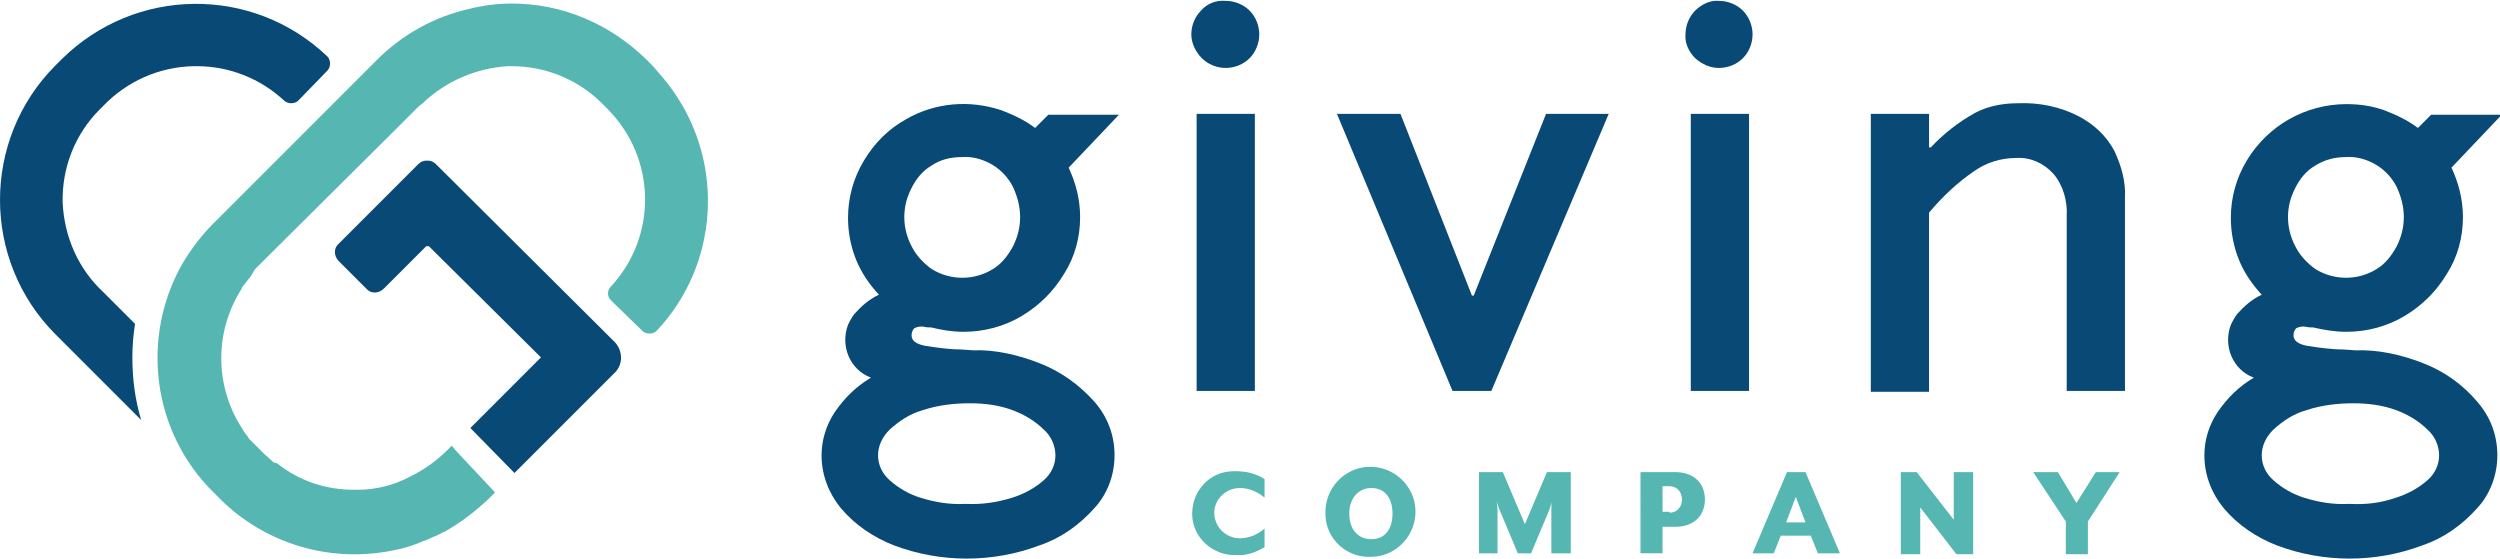 <svg xmlns="http://www.w3.org/2000/svg" xmlns:xlink="http://www.w3.org/1999/xlink" id="Layer_1" x="0px" y="0px" viewBox="0 0 283.3 63.4" style="enable-background:new 0 0 283.3 63.4;" xml:space="preserve"> <style type="text/css"> .st0{fill:#084976;} .st1{fill:#55B6B2;} </style> <path class="st0" d="M15,40.5c0-1.3,0.1-2.5,0.3-3.8l-3.6-3.6C8.9,30.5,7.3,26.9,7.1,23c-0.1-4,1.4-7.8,4.2-10.6l0.4-0.4 c2.7-2.8,6.3-4.4,10.2-4.5h0.4c3.7,0,7.2,1.4,9.9,3.9c0.2,0.2,0.5,0.3,0.8,0.3c0.3,0,0.6-0.1,0.8-0.3L37.1,8 c0.2-0.2,0.3-0.5,0.3-0.8c0-0.3-0.1-0.6-0.3-0.8C28.6-1.7,15.3-1.5,7,6.7L6.3,7.4c-8.4,8.4-8.4,22.1,0,30.5l9.7,9.7 C15.3,45.3,15,42.9,15,40.5"></path> <path class="st0" d="M49.4,18.6c-0.3-0.3-0.6-0.4-1-0.4c-0.4,0-0.7,0.1-1,0.4l-9,9c-0.6,0.5-0.6,1.4,0,2c0,0,0,0,0,0l3.1,3.1 c0.5,0.6,1.4,0.6,2,0c0,0,0,0,0,0l4.8-4.8h0.3l12.7,12.6l-8,8l5,5.1l11.4-11.4c0.9-0.9,0.9-2.4,0-3.4L49.4,18.6z"></path> <path class="st1" d="M76.2,10.2c-0.7-1-1.5-1.9-2.3-2.8l-0.7-0.7c-4.1-4-9.5-6.3-15.2-6.3c-1.6,0-3.2,0.2-4.8,0.6 c-4,0.9-7.6,2.9-10.5,5.8L24.2,25.3c-1.4,1.4-2.6,3-3.6,4.7c-4.7,8.4-3.3,19,3.6,25.8l0.7,0.7c5.1,5.1,12.4,7.3,19.5,5.9 c1.2-0.2,2.5-0.6,3.6-1.1l0.3-0.1c0.3-0.1,0.6-0.3,0.9-0.4s0.7-0.3,1-0.5h0.1c1.8-1,3.5-2.3,5-3.7l0.6-0.6l0,0l0.2-0.2L51.6,51 l-0.4-0.5l-0.5,0.5c-1.2,1.2-2.6,2.2-4.2,3c-1.9,1-3.9,1.5-6,1.5h-0.4c-3.2,0-6.2-1-8.7-3L31,52.4l-0.1-0.1c-0.3-0.3-0.7-0.6-1-0.9 l-0.7-0.7l0,0c-0.3-0.3-0.7-0.7-1-1l-0.1-0.2c-0.3-0.3-0.5-0.7-0.7-1l0,0c-3.1-4.8-3.1-11,0-15.8c0,0,0-0.1,0-0.1 c0.2-0.3,0.5-0.6,0.7-0.9c0.1-0.1,0.1-0.2,0.2-0.2c0.2-0.3,0.4-0.7,0.6-1l0.2-0.2l16-15.9l2.3-2.3l0.5-0.4c2.6-2.5,6.1-4,9.7-4.2H58 c3.8,0,7.5,1.5,10.2,4.2l0.7,0.7c5.5,5.6,5.6,14.4,0.3,20.1c-0.4,0.4-0.4,1.1,0,1.5l3.6,3.5c0.2,0.2,0.5,0.3,0.8,0.3 c0.3,0,0.6-0.1,0.8-0.3l0,0C81.4,30.1,82.2,18.6,76.2,10.2"></path> <path class="st0" d="M105.5,18.8c-1,0.6-1.7,1.5-2.2,2.5c-1.1,2.1-1.1,4.5,0,6.6c0.5,1,1.3,1.9,2.3,2.6c2.1,1.3,4.8,1.3,6.9,0 c1-0.6,1.7-1.5,2.3-2.6c0.5-1,0.8-2.1,0.8-3.3c0-1.2-0.3-2.3-0.8-3.4c-0.5-1-1.3-1.9-2.3-2.5c-1-0.6-2.2-1-3.5-0.9 C107.7,17.8,106.5,18.1,105.5,18.8 M114.7,56.4c1.3-0.4,2.6-1.1,3.6-2c0.8-0.7,1.3-1.7,1.3-2.8c0-1.1-0.5-2.2-1.3-2.9 c-1-1-2.2-1.7-3.5-2.2c-1.6-0.6-3.2-0.8-4.9-0.8c-1.8,0-3.6,0.2-5.4,0.8c-1.4,0.4-2.6,1.2-3.7,2.2c-0.8,0.8-1.3,1.8-1.3,2.9 c0,1.1,0.5,2.1,1.3,2.8c1,0.9,2.2,1.6,3.5,2c1.6,0.5,3.3,0.8,5.1,0.7C111.3,57.2,113.1,56.9,114.7,56.4 M117.9,41.2 c2.3,0.9,4.4,2.4,6.1,4.3c1.5,1.7,2.3,3.8,2.3,6.1c0,2.2-0.8,4.4-2.3,6c-1.7,1.9-3.8,3.4-6.2,4.2c-5.3,2-11.2,2-16.5,0 c-2.3-0.9-4.4-2.3-6-4.2c-1.4-1.7-2.2-3.8-2.2-6c0-1.7,0.5-3.4,1.5-4.9c1.1-1.6,2.4-2.9,4.1-3.9c-2.4-0.9-3.5-3.6-2.6-6 c0.2-0.4,0.4-0.8,0.7-1.2c0.8-0.9,1.7-1.7,2.8-2.2c-1.1-1.2-2-2.5-2.6-4c-0.6-1.5-0.9-3.1-0.9-4.7c0-2.3,0.6-4.5,1.8-6.5 c1.2-2,2.8-3.6,4.8-4.7c3.3-1.9,7.2-2.2,10.8-1c1.3,0.5,2.6,1.1,3.8,2l1.5-1.5h8l-5.7,6c0.8,1.7,1.3,3.6,1.3,5.6 c0,2.3-0.6,4.5-1.8,6.4c-1.2,2-2.8,3.6-4.8,4.8c-2,1.2-4.3,1.8-6.6,1.8c-1.3,0-2.5-0.2-3.7-0.5h-0.3c-0.3,0-0.5-0.1-0.8-0.1 c-0.3,0-0.6,0.1-0.8,0.2c-0.2,0.2-0.3,0.5-0.3,0.8c0,0.6,0.5,1,1.6,1.2c1.3,0.2,2.7,0.4,4,0.4l1.4,0.1 C112.7,39.6,115.4,40.2,117.9,41.2"></path> <path class="st0" d="M135.6,12.9h6.6v31.4h-6.6V12.9z M136.2,6.6c-0.7-0.7-1.2-1.7-1.2-2.7c0-1,0.4-2,1.1-2.7 c0.7-0.8,1.7-1.2,2.8-1.1c1,0,2,0.4,2.7,1.1c0.7,0.7,1.1,1.7,1.1,2.7c0,1-0.4,2-1.1,2.7c-0.7,0.7-1.7,1.1-2.7,1.1 C137.9,7.7,136.9,7.3,136.2,6.6"></path> <polygon class="st0" points="169,44.3 164.6,44.3 151.5,12.9 158.7,12.9 166.8,33.5 167,33.5 175.2,12.9 182.3,12.9 "></polygon> <path class="st0" d="M191.6,12.9h6.6v31.4h-6.6V12.9z M192.1,6.6c-0.7-0.7-1.2-1.7-1.1-2.7c0-1,0.4-2,1.1-2.7 c0.7-0.7,1.7-1.2,2.7-1.1c1,0,2,0.4,2.7,1.1c0.7,0.7,1.1,1.7,1.1,2.7c0,1-0.4,2-1.1,2.7c-0.7,0.7-1.7,1.1-2.7,1.1 C193.8,7.7,192.9,7.3,192.1,6.6"></path> <path class="st0" d="M223.8,12.8c1.5-0.8,3.2-1.1,4.9-1.1c2.4-0.1,4.8,0.4,6.9,1.5c1.7,0.9,3.1,2.2,4,3.9c0.8,1.7,1.3,3.5,1.2,5.3 v21.9h-6.6V24.5c0.1-1.7-0.4-3.5-1.5-4.8c-1.1-1.2-2.6-1.9-4.2-1.8c-1.7,0-3.4,0.5-4.8,1.5c-1.9,1.3-3.6,2.9-5.1,4.7v20.3h-6.6V12.9 h6.6v3.8h0.2C220.3,15.1,222,13.8,223.8,12.8"></path> <path class="st0" d="M262.3,18.8c-1,0.6-1.7,1.5-2.2,2.5c-1.1,2.1-1.1,4.5,0,6.6c0.5,1,1.3,1.9,2.3,2.6c2.1,1.3,4.8,1.3,6.9,0 c1-0.6,1.7-1.5,2.3-2.6c0.5-1,0.8-2.1,0.8-3.3c0-1.2-0.3-2.3-0.8-3.4c-0.5-1-1.3-1.9-2.3-2.5c-1-0.6-2.2-1-3.5-0.9 C264.6,17.8,263.4,18.1,262.3,18.8 M271.5,56.4c1.3-0.4,2.6-1.1,3.6-2c0.8-0.7,1.3-1.7,1.3-2.8c0-1.1-0.5-2.2-1.3-2.9 c-1-1-2.2-1.7-3.5-2.2c-1.6-0.6-3.3-0.8-4.9-0.8c-1.8,0-3.6,0.2-5.4,0.8c-1.4,0.4-2.6,1.2-3.7,2.2c-0.8,0.8-1.3,1.8-1.3,2.9 c0,1.1,0.5,2.1,1.3,2.8c1,0.9,2.2,1.6,3.5,2c1.6,0.5,3.3,0.8,5.1,0.7C268.1,57.2,269.8,57,271.5,56.4 M274.7,41.2 c2.3,0.9,4.4,2.4,6,4.3c1.5,1.7,2.3,3.8,2.3,6.1c0,2.2-0.8,4.4-2.3,6c-1.7,1.9-3.8,3.4-6.2,4.2c-5.3,2-11.2,2-16.5,0 c-2.3-0.9-4.4-2.3-6-4.2c-1.4-1.7-2.2-3.8-2.2-6c0-1.7,0.5-3.4,1.5-4.9c1.1-1.6,2.4-2.9,4.1-3.9c-2.4-0.9-3.5-3.6-2.6-6 c0.2-0.4,0.4-0.8,0.7-1.2c0.8-0.9,1.7-1.7,2.8-2.2c-1.1-1.2-2-2.5-2.6-4c-0.6-1.5-0.9-3.1-0.9-4.7c0-2.3,0.6-4.5,1.8-6.5 c2.4-4,6.7-6.4,11.3-6.4c1.5,0,2.9,0.2,4.3,0.7c1.3,0.5,2.6,1.1,3.8,2l1.5-1.5h8l-5.7,6c0.8,1.7,1.3,3.6,1.3,5.6 c0,2.3-0.6,4.5-1.8,6.4c-1.2,2-2.8,3.6-4.8,4.8c-2,1.2-4.3,1.8-6.6,1.8c-1.3,0-2.5-0.2-3.8-0.5h-0.3c-0.3,0-0.5-0.1-0.8-0.1 c-0.3,0-0.6,0.1-0.8,0.2c-0.2,0.2-0.3,0.5-0.3,0.8c0,0.6,0.5,1,1.6,1.2c1.3,0.2,2.7,0.4,4,0.4l1.4,0.1 C269.5,39.6,272.2,40.2,274.7,41.2"></path> <path class="st1" d="M135.1,58.2c0-2.6,2-4.8,4.7-4.8c0.1,0,0.2,0,0.3,0c1.2,0,2.3,0.3,3.2,0.9v2.1c-0.8-0.7-1.8-1.1-2.8-1.1 c-1.6,0-2.9,1.3-2.9,2.8c0,1.6,1.3,2.9,2.9,2.9c1,0,2-0.4,2.8-1.1v2.1c-1,0.6-2.1,1-3.2,0.9c-2.6,0.1-4.9-1.9-5-4.5 C135.1,58.4,135.1,58.3,135.1,58.2"></path> <path class="st1" d="M157.8,58.2c0-1.8-0.9-2.9-2.4-2.9s-2.5,1.2-2.5,2.9s0.9,2.9,2.5,2.9S157.8,59.9,157.8,58.2 M150.2,58.2 c-0.1-2.8,2.1-5.2,4.9-5.3s5.2,2.1,5.3,4.9s-2.1,5.2-4.9,5.3c-0.1,0-0.1,0-0.2,0c-2.7,0.1-5-2-5.1-4.7 C150.2,58.3,150.2,58.2,150.2,58.2"></path> <path class="st1" d="M167.5,53.5h2.8l2.5,5.9l2.5-5.9h2.7v9.2h-2.2v-5c0-0.2,0-0.9,0.1-1l-0.3,1l-2.1,5H172l-2.1-5 c-0.1-0.2-0.3-0.9-0.3-1c0,0.1,0.1,0.8,0.1,1v5h-2.1V53.5z"></path> <path class="st1" d="M189.2,58.1c0.8,0,1.4-0.6,1.4-1.5s-0.6-1.5-1.4-1.5h-0.8v2.9H189.2z M185.9,53.5h3.9c2.3,0,3.4,1.4,3.4,3.1 s-1.1,3.1-3.4,3.1h-1.4v3h-2.5V53.5z"></path> <path class="st1" d="M204.6,59.2l-1.1-2.9l-1.1,2.9H204.6z M202.5,53.5h2.1l3.9,9.2H206l-0.8-2h-3.4l-0.8,2h-2.4L202.5,53.5z"></path> <polygon class="st1" points="215.4,53.5 217.2,53.5 221.4,58.9 221.4,53.5 223.6,53.5 223.6,62.8 221.7,62.8 217.6,57.5 217.6,62.8 215.4,62.8 "></polygon> <polygon class="st1" points="234.1,59.1 230.4,53.5 233.2,53.5 235.3,57 237.5,53.5 240.2,53.5 236.6,59.1 236.6,62.8 234.1,62.8 "></polygon> </svg>